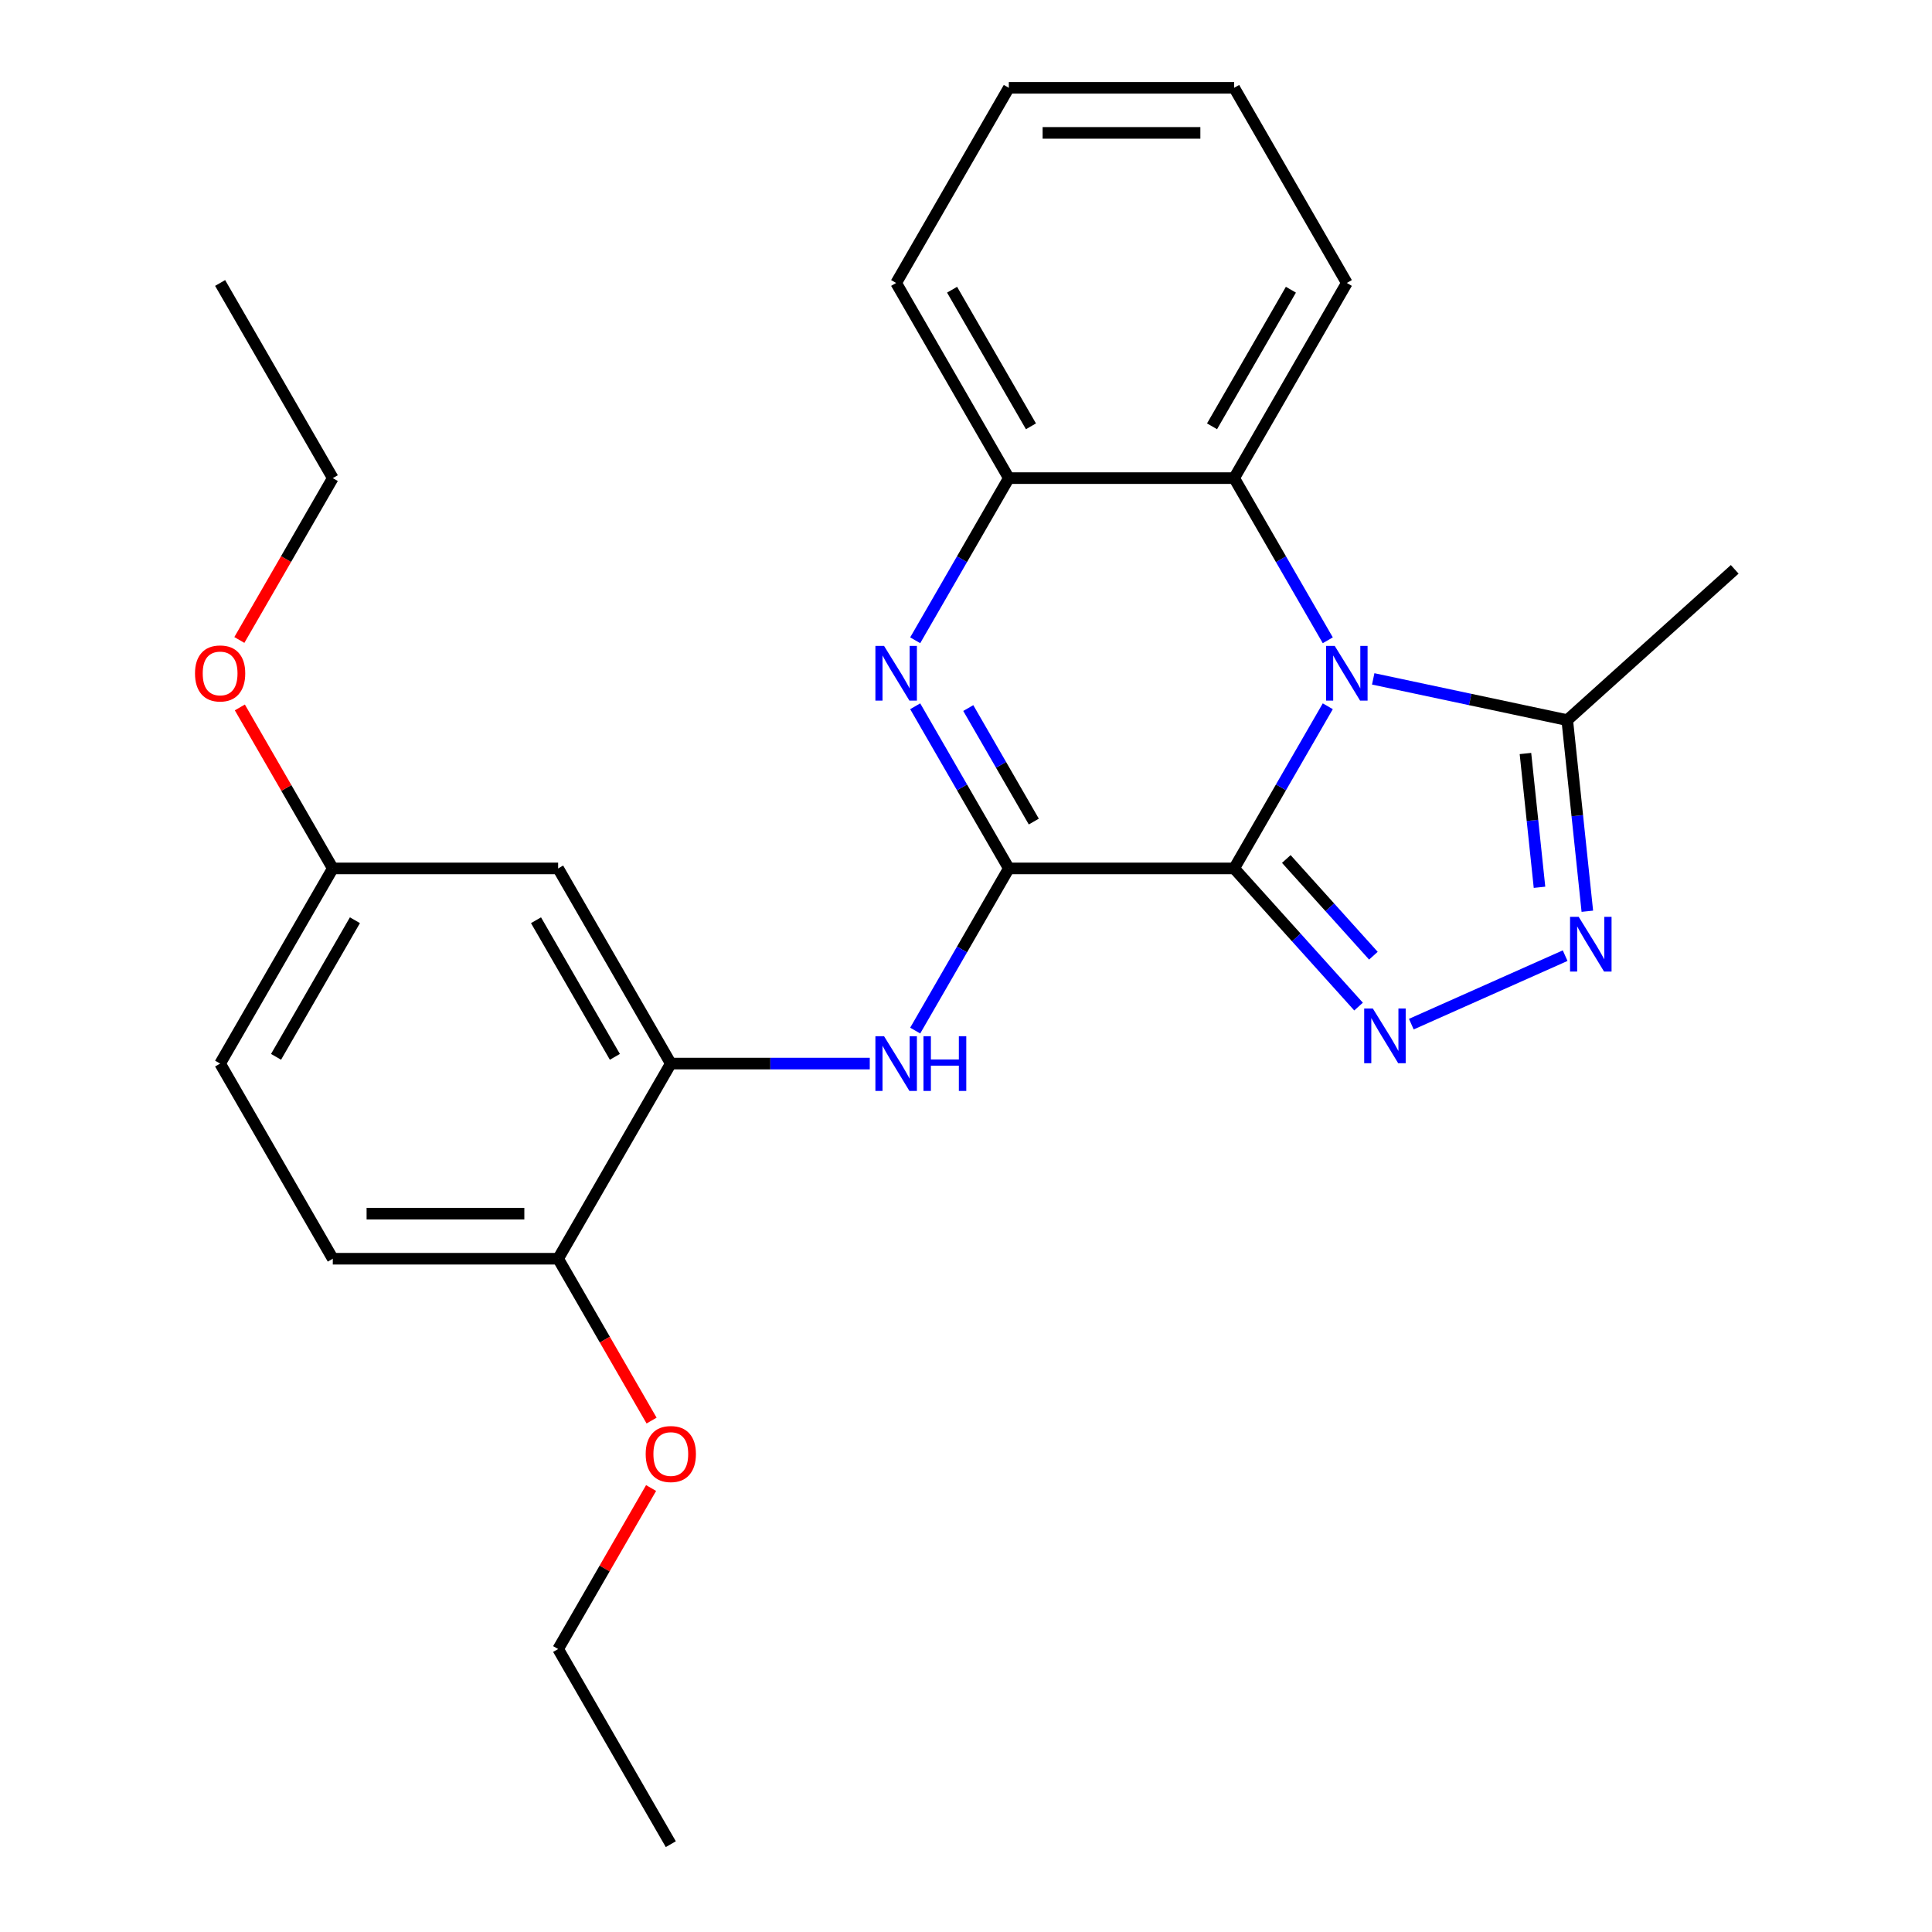 <?xml version='1.0' encoding='iso-8859-1'?>
<svg version='1.1' baseProfile='full'
              xmlns='http://www.w3.org/2000/svg'
                      xmlns:rdkit='http://www.rdkit.org/xml'
                      xmlns:xlink='http://www.w3.org/1999/xlink'
                  xml:space='preserve'
width='1000px' height='1000px' viewBox='0 0 1000 1000'>
<!-- END OF HEADER -->
<rect style='opacity:1.0;fill:#FFFFFF;stroke:none' width='1000' height='1000' x='0' y='0'> </rect>
<path class='bond-0' d='M 638.799,449.495 L 663.029,407.528' style='fill:none;fill-rule:evenodd;stroke:#000000;stroke-width:6px;stroke-linecap:butt;stroke-linejoin:miter;stroke-opacity:1' />
<path class='bond-0' d='M 663.029,407.528 L 687.259,365.561' style='fill:none;fill-rule:evenodd;stroke:#0000FF;stroke-width:6px;stroke-linecap:butt;stroke-linejoin:miter;stroke-opacity:1' />
<path class='bond-1' d='M 638.799,449.495 L 522.163,449.495' style='fill:none;fill-rule:evenodd;stroke:#000000;stroke-width:6px;stroke-linecap:butt;stroke-linejoin:miter;stroke-opacity:1' />
<path class='bond-2' d='M 638.799,449.495 L 670.994,485.251' style='fill:none;fill-rule:evenodd;stroke:#000000;stroke-width:6px;stroke-linecap:butt;stroke-linejoin:miter;stroke-opacity:1' />
<path class='bond-2' d='M 670.994,485.251 L 703.188,521.006' style='fill:none;fill-rule:evenodd;stroke:#0000FF;stroke-width:6px;stroke-linecap:butt;stroke-linejoin:miter;stroke-opacity:1' />
<path class='bond-2' d='M 665.793,444.613 L 688.329,469.642' style='fill:none;fill-rule:evenodd;stroke:#000000;stroke-width:6px;stroke-linecap:butt;stroke-linejoin:miter;stroke-opacity:1' />
<path class='bond-2' d='M 688.329,469.642 L 710.866,494.671' style='fill:none;fill-rule:evenodd;stroke:#0000FF;stroke-width:6px;stroke-linecap:butt;stroke-linejoin:miter;stroke-opacity:1' />
<path class='bond-5' d='M 710.773,351.388 L 760.989,362.061' style='fill:none;fill-rule:evenodd;stroke:#0000FF;stroke-width:6px;stroke-linecap:butt;stroke-linejoin:miter;stroke-opacity:1' />
<path class='bond-5' d='M 760.989,362.061 L 811.205,372.735' style='fill:none;fill-rule:evenodd;stroke:#000000;stroke-width:6px;stroke-linecap:butt;stroke-linejoin:miter;stroke-opacity:1' />
<path class='bond-6' d='M 687.259,331.409 L 663.029,289.442' style='fill:none;fill-rule:evenodd;stroke:#0000FF;stroke-width:6px;stroke-linecap:butt;stroke-linejoin:miter;stroke-opacity:1' />
<path class='bond-6' d='M 663.029,289.442 L 638.799,247.475' style='fill:none;fill-rule:evenodd;stroke:#000000;stroke-width:6px;stroke-linecap:butt;stroke-linejoin:miter;stroke-opacity:1' />
<path class='bond-3' d='M 522.163,449.495 L 497.933,407.528' style='fill:none;fill-rule:evenodd;stroke:#000000;stroke-width:6px;stroke-linecap:butt;stroke-linejoin:miter;stroke-opacity:1' />
<path class='bond-3' d='M 497.933,407.528 L 473.703,365.561' style='fill:none;fill-rule:evenodd;stroke:#0000FF;stroke-width:6px;stroke-linecap:butt;stroke-linejoin:miter;stroke-opacity:1' />
<path class='bond-3' d='M 535.096,425.241 L 518.135,395.864' style='fill:none;fill-rule:evenodd;stroke:#000000;stroke-width:6px;stroke-linecap:butt;stroke-linejoin:miter;stroke-opacity:1' />
<path class='bond-3' d='M 518.135,395.864 L 501.174,366.487' style='fill:none;fill-rule:evenodd;stroke:#0000FF;stroke-width:6px;stroke-linecap:butt;stroke-linejoin:miter;stroke-opacity:1' />
<path class='bond-7' d='M 522.163,449.495 L 497.933,491.462' style='fill:none;fill-rule:evenodd;stroke:#000000;stroke-width:6px;stroke-linecap:butt;stroke-linejoin:miter;stroke-opacity:1' />
<path class='bond-7' d='M 497.933,491.462 L 473.703,533.429' style='fill:none;fill-rule:evenodd;stroke:#0000FF;stroke-width:6px;stroke-linecap:butt;stroke-linejoin:miter;stroke-opacity:1' />
<path class='bond-4' d='M 730.5,530.093 L 810.115,494.646' style='fill:none;fill-rule:evenodd;stroke:#0000FF;stroke-width:6px;stroke-linecap:butt;stroke-linejoin:miter;stroke-opacity:1' />
<path class='bond-8' d='M 473.703,331.409 L 497.933,289.442' style='fill:none;fill-rule:evenodd;stroke:#0000FF;stroke-width:6px;stroke-linecap:butt;stroke-linejoin:miter;stroke-opacity:1' />
<path class='bond-8' d='M 497.933,289.442 L 522.163,247.475' style='fill:none;fill-rule:evenodd;stroke:#000000;stroke-width:6px;stroke-linecap:butt;stroke-linejoin:miter;stroke-opacity:1' />
<path class='bond-26' d='M 821.602,471.656 L 816.404,422.196' style='fill:none;fill-rule:evenodd;stroke:#0000FF;stroke-width:6px;stroke-linecap:butt;stroke-linejoin:miter;stroke-opacity:1' />
<path class='bond-26' d='M 816.404,422.196 L 811.205,372.735' style='fill:none;fill-rule:evenodd;stroke:#000000;stroke-width:6px;stroke-linecap:butt;stroke-linejoin:miter;stroke-opacity:1' />
<path class='bond-26' d='M 796.843,459.257 L 793.204,424.634' style='fill:none;fill-rule:evenodd;stroke:#0000FF;stroke-width:6px;stroke-linecap:butt;stroke-linejoin:miter;stroke-opacity:1' />
<path class='bond-26' d='M 793.204,424.634 L 789.565,390.012' style='fill:none;fill-rule:evenodd;stroke:#000000;stroke-width:6px;stroke-linecap:butt;stroke-linejoin:miter;stroke-opacity:1' />
<path class='bond-16' d='M 811.205,372.735 L 897.883,294.69' style='fill:none;fill-rule:evenodd;stroke:#000000;stroke-width:6px;stroke-linecap:butt;stroke-linejoin:miter;stroke-opacity:1' />
<path class='bond-17' d='M 638.799,247.475 L 697.117,146.465' style='fill:none;fill-rule:evenodd;stroke:#000000;stroke-width:6px;stroke-linecap:butt;stroke-linejoin:miter;stroke-opacity:1' />
<path class='bond-17' d='M 627.345,220.66 L 668.168,149.953' style='fill:none;fill-rule:evenodd;stroke:#000000;stroke-width:6px;stroke-linecap:butt;stroke-linejoin:miter;stroke-opacity:1' />
<path class='bond-27' d='M 638.799,247.475 L 522.163,247.475' style='fill:none;fill-rule:evenodd;stroke:#000000;stroke-width:6px;stroke-linecap:butt;stroke-linejoin:miter;stroke-opacity:1' />
<path class='bond-9' d='M 450.189,550.505 L 398.698,550.505' style='fill:none;fill-rule:evenodd;stroke:#0000FF;stroke-width:6px;stroke-linecap:butt;stroke-linejoin:miter;stroke-opacity:1' />
<path class='bond-9' d='M 398.698,550.505 L 347.208,550.505' style='fill:none;fill-rule:evenodd;stroke:#000000;stroke-width:6px;stroke-linecap:butt;stroke-linejoin:miter;stroke-opacity:1' />
<path class='bond-19' d='M 522.163,247.475 L 463.845,146.465' style='fill:none;fill-rule:evenodd;stroke:#000000;stroke-width:6px;stroke-linecap:butt;stroke-linejoin:miter;stroke-opacity:1' />
<path class='bond-19' d='M 533.617,220.66 L 492.794,149.953' style='fill:none;fill-rule:evenodd;stroke:#000000;stroke-width:6px;stroke-linecap:butt;stroke-linejoin:miter;stroke-opacity:1' />
<path class='bond-10' d='M 347.208,550.505 L 288.89,449.495' style='fill:none;fill-rule:evenodd;stroke:#000000;stroke-width:6px;stroke-linecap:butt;stroke-linejoin:miter;stroke-opacity:1' />
<path class='bond-10' d='M 318.258,547.017 L 277.436,476.31' style='fill:none;fill-rule:evenodd;stroke:#000000;stroke-width:6px;stroke-linecap:butt;stroke-linejoin:miter;stroke-opacity:1' />
<path class='bond-11' d='M 347.208,550.505 L 288.89,651.515' style='fill:none;fill-rule:evenodd;stroke:#000000;stroke-width:6px;stroke-linecap:butt;stroke-linejoin:miter;stroke-opacity:1' />
<path class='bond-13' d='M 288.89,449.495 L 172.254,449.495' style='fill:none;fill-rule:evenodd;stroke:#000000;stroke-width:6px;stroke-linecap:butt;stroke-linejoin:miter;stroke-opacity:1' />
<path class='bond-12' d='M 288.89,651.515 L 172.254,651.515' style='fill:none;fill-rule:evenodd;stroke:#000000;stroke-width:6px;stroke-linecap:butt;stroke-linejoin:miter;stroke-opacity:1' />
<path class='bond-12' d='M 271.395,628.188 L 189.749,628.188' style='fill:none;fill-rule:evenodd;stroke:#000000;stroke-width:6px;stroke-linecap:butt;stroke-linejoin:miter;stroke-opacity:1' />
<path class='bond-15' d='M 288.89,651.515 L 313.074,693.402' style='fill:none;fill-rule:evenodd;stroke:#000000;stroke-width:6px;stroke-linecap:butt;stroke-linejoin:miter;stroke-opacity:1' />
<path class='bond-15' d='M 313.074,693.402 L 337.257,735.289' style='fill:none;fill-rule:evenodd;stroke:#FF0000;stroke-width:6px;stroke-linecap:butt;stroke-linejoin:miter;stroke-opacity:1' />
<path class='bond-14' d='M 172.254,651.515 L 113.935,550.505' style='fill:none;fill-rule:evenodd;stroke:#000000;stroke-width:6px;stroke-linecap:butt;stroke-linejoin:miter;stroke-opacity:1' />
<path class='bond-18' d='M 172.254,449.495 L 148.197,407.828' style='fill:none;fill-rule:evenodd;stroke:#000000;stroke-width:6px;stroke-linecap:butt;stroke-linejoin:miter;stroke-opacity:1' />
<path class='bond-18' d='M 148.197,407.828 L 124.141,366.161' style='fill:none;fill-rule:evenodd;stroke:#FF0000;stroke-width:6px;stroke-linecap:butt;stroke-linejoin:miter;stroke-opacity:1' />
<path class='bond-29' d='M 172.254,449.495 L 113.935,550.505' style='fill:none;fill-rule:evenodd;stroke:#000000;stroke-width:6px;stroke-linecap:butt;stroke-linejoin:miter;stroke-opacity:1' />
<path class='bond-29' d='M 183.708,476.31 L 142.885,547.017' style='fill:none;fill-rule:evenodd;stroke:#000000;stroke-width:6px;stroke-linecap:butt;stroke-linejoin:miter;stroke-opacity:1' />
<path class='bond-20' d='M 337.003,770.201 L 312.946,811.868' style='fill:none;fill-rule:evenodd;stroke:#FF0000;stroke-width:6px;stroke-linecap:butt;stroke-linejoin:miter;stroke-opacity:1' />
<path class='bond-20' d='M 312.946,811.868 L 288.89,853.535' style='fill:none;fill-rule:evenodd;stroke:#000000;stroke-width:6px;stroke-linecap:butt;stroke-linejoin:miter;stroke-opacity:1' />
<path class='bond-22' d='M 697.117,146.465 L 638.799,45.455' style='fill:none;fill-rule:evenodd;stroke:#000000;stroke-width:6px;stroke-linecap:butt;stroke-linejoin:miter;stroke-opacity:1' />
<path class='bond-21' d='M 123.887,331.249 L 148.07,289.362' style='fill:none;fill-rule:evenodd;stroke:#FF0000;stroke-width:6px;stroke-linecap:butt;stroke-linejoin:miter;stroke-opacity:1' />
<path class='bond-21' d='M 148.07,289.362 L 172.254,247.475' style='fill:none;fill-rule:evenodd;stroke:#000000;stroke-width:6px;stroke-linecap:butt;stroke-linejoin:miter;stroke-opacity:1' />
<path class='bond-23' d='M 463.845,146.465 L 522.163,45.455' style='fill:none;fill-rule:evenodd;stroke:#000000;stroke-width:6px;stroke-linecap:butt;stroke-linejoin:miter;stroke-opacity:1' />
<path class='bond-24' d='M 288.89,853.535 L 347.208,954.545' style='fill:none;fill-rule:evenodd;stroke:#000000;stroke-width:6px;stroke-linecap:butt;stroke-linejoin:miter;stroke-opacity:1' />
<path class='bond-25' d='M 172.254,247.475 L 113.935,146.465' style='fill:none;fill-rule:evenodd;stroke:#000000;stroke-width:6px;stroke-linecap:butt;stroke-linejoin:miter;stroke-opacity:1' />
<path class='bond-28' d='M 638.799,45.455 L 522.163,45.455' style='fill:none;fill-rule:evenodd;stroke:#000000;stroke-width:6px;stroke-linecap:butt;stroke-linejoin:miter;stroke-opacity:1' />
<path class='bond-28' d='M 621.304,68.782 L 539.658,68.782' style='fill:none;fill-rule:evenodd;stroke:#000000;stroke-width:6px;stroke-linecap:butt;stroke-linejoin:miter;stroke-opacity:1' />
<path  class='atom-1' d='M 690.857 334.325
L 700.137 349.325
Q 701.057 350.805, 702.537 353.485
Q 704.017 356.165, 704.097 356.325
L 704.097 334.325
L 707.857 334.325
L 707.857 362.645
L 703.977 362.645
L 694.017 346.245
Q 692.857 344.325, 691.617 342.125
Q 690.417 339.925, 690.057 339.245
L 690.057 362.645
L 686.377 362.645
L 686.377 334.325
L 690.857 334.325
' fill='#0000FF'/>
<path  class='atom-3' d='M 710.584 522.013
L 719.864 537.013
Q 720.784 538.493, 722.264 541.173
Q 723.744 543.853, 723.824 544.013
L 723.824 522.013
L 727.584 522.013
L 727.584 550.333
L 723.704 550.333
L 713.744 533.933
Q 712.584 532.013, 711.344 529.813
Q 710.144 527.613, 709.784 526.933
L 709.784 550.333
L 706.104 550.333
L 706.104 522.013
L 710.584 522.013
' fill='#0000FF'/>
<path  class='atom-4' d='M 457.585 334.325
L 466.865 349.325
Q 467.785 350.805, 469.265 353.485
Q 470.745 356.165, 470.825 356.325
L 470.825 334.325
L 474.585 334.325
L 474.585 362.645
L 470.705 362.645
L 460.745 346.245
Q 459.585 344.325, 458.345 342.125
Q 457.145 339.925, 456.785 339.245
L 456.785 362.645
L 453.105 362.645
L 453.105 334.325
L 457.585 334.325
' fill='#0000FF'/>
<path  class='atom-5' d='M 817.137 474.572
L 826.417 489.572
Q 827.337 491.052, 828.817 493.732
Q 830.297 496.412, 830.377 496.572
L 830.377 474.572
L 834.137 474.572
L 834.137 502.892
L 830.257 502.892
L 820.297 486.492
Q 819.137 484.572, 817.897 482.372
Q 816.697 480.172, 816.337 479.492
L 816.337 502.892
L 812.657 502.892
L 812.657 474.572
L 817.137 474.572
' fill='#0000FF'/>
<path  class='atom-8' d='M 457.585 536.345
L 466.865 551.345
Q 467.785 552.825, 469.265 555.505
Q 470.745 558.185, 470.825 558.345
L 470.825 536.345
L 474.585 536.345
L 474.585 564.665
L 470.705 564.665
L 460.745 548.265
Q 459.585 546.345, 458.345 544.145
Q 457.145 541.945, 456.785 541.265
L 456.785 564.665
L 453.105 564.665
L 453.105 536.345
L 457.585 536.345
' fill='#0000FF'/>
<path  class='atom-8' d='M 477.985 536.345
L 481.825 536.345
L 481.825 548.385
L 496.305 548.385
L 496.305 536.345
L 500.145 536.345
L 500.145 564.665
L 496.305 564.665
L 496.305 551.585
L 481.825 551.585
L 481.825 564.665
L 477.985 564.665
L 477.985 536.345
' fill='#0000FF'/>
<path  class='atom-16' d='M 334.208 752.605
Q 334.208 745.805, 337.568 742.005
Q 340.928 738.205, 347.208 738.205
Q 353.488 738.205, 356.848 742.005
Q 360.208 745.805, 360.208 752.605
Q 360.208 759.485, 356.808 763.405
Q 353.408 767.285, 347.208 767.285
Q 340.968 767.285, 337.568 763.405
Q 334.208 759.525, 334.208 752.605
M 347.208 764.085
Q 351.528 764.085, 353.848 761.205
Q 356.208 758.285, 356.208 752.605
Q 356.208 747.045, 353.848 744.245
Q 351.528 741.405, 347.208 741.405
Q 342.888 741.405, 340.528 744.205
Q 338.208 747.005, 338.208 752.605
Q 338.208 758.325, 340.528 761.205
Q 342.888 764.085, 347.208 764.085
' fill='#FF0000'/>
<path  class='atom-19' d='M 100.935 348.565
Q 100.935 341.765, 104.295 337.965
Q 107.655 334.165, 113.935 334.165
Q 120.215 334.165, 123.575 337.965
Q 126.935 341.765, 126.935 348.565
Q 126.935 355.445, 123.535 359.365
Q 120.135 363.245, 113.935 363.245
Q 107.695 363.245, 104.295 359.365
Q 100.935 355.485, 100.935 348.565
M 113.935 360.045
Q 118.255 360.045, 120.575 357.165
Q 122.935 354.245, 122.935 348.565
Q 122.935 343.005, 120.575 340.205
Q 118.255 337.365, 113.935 337.365
Q 109.615 337.365, 107.255 340.165
Q 104.935 342.965, 104.935 348.565
Q 104.935 354.285, 107.255 357.165
Q 109.615 360.045, 113.935 360.045
' fill='#FF0000'/>
</svg>
